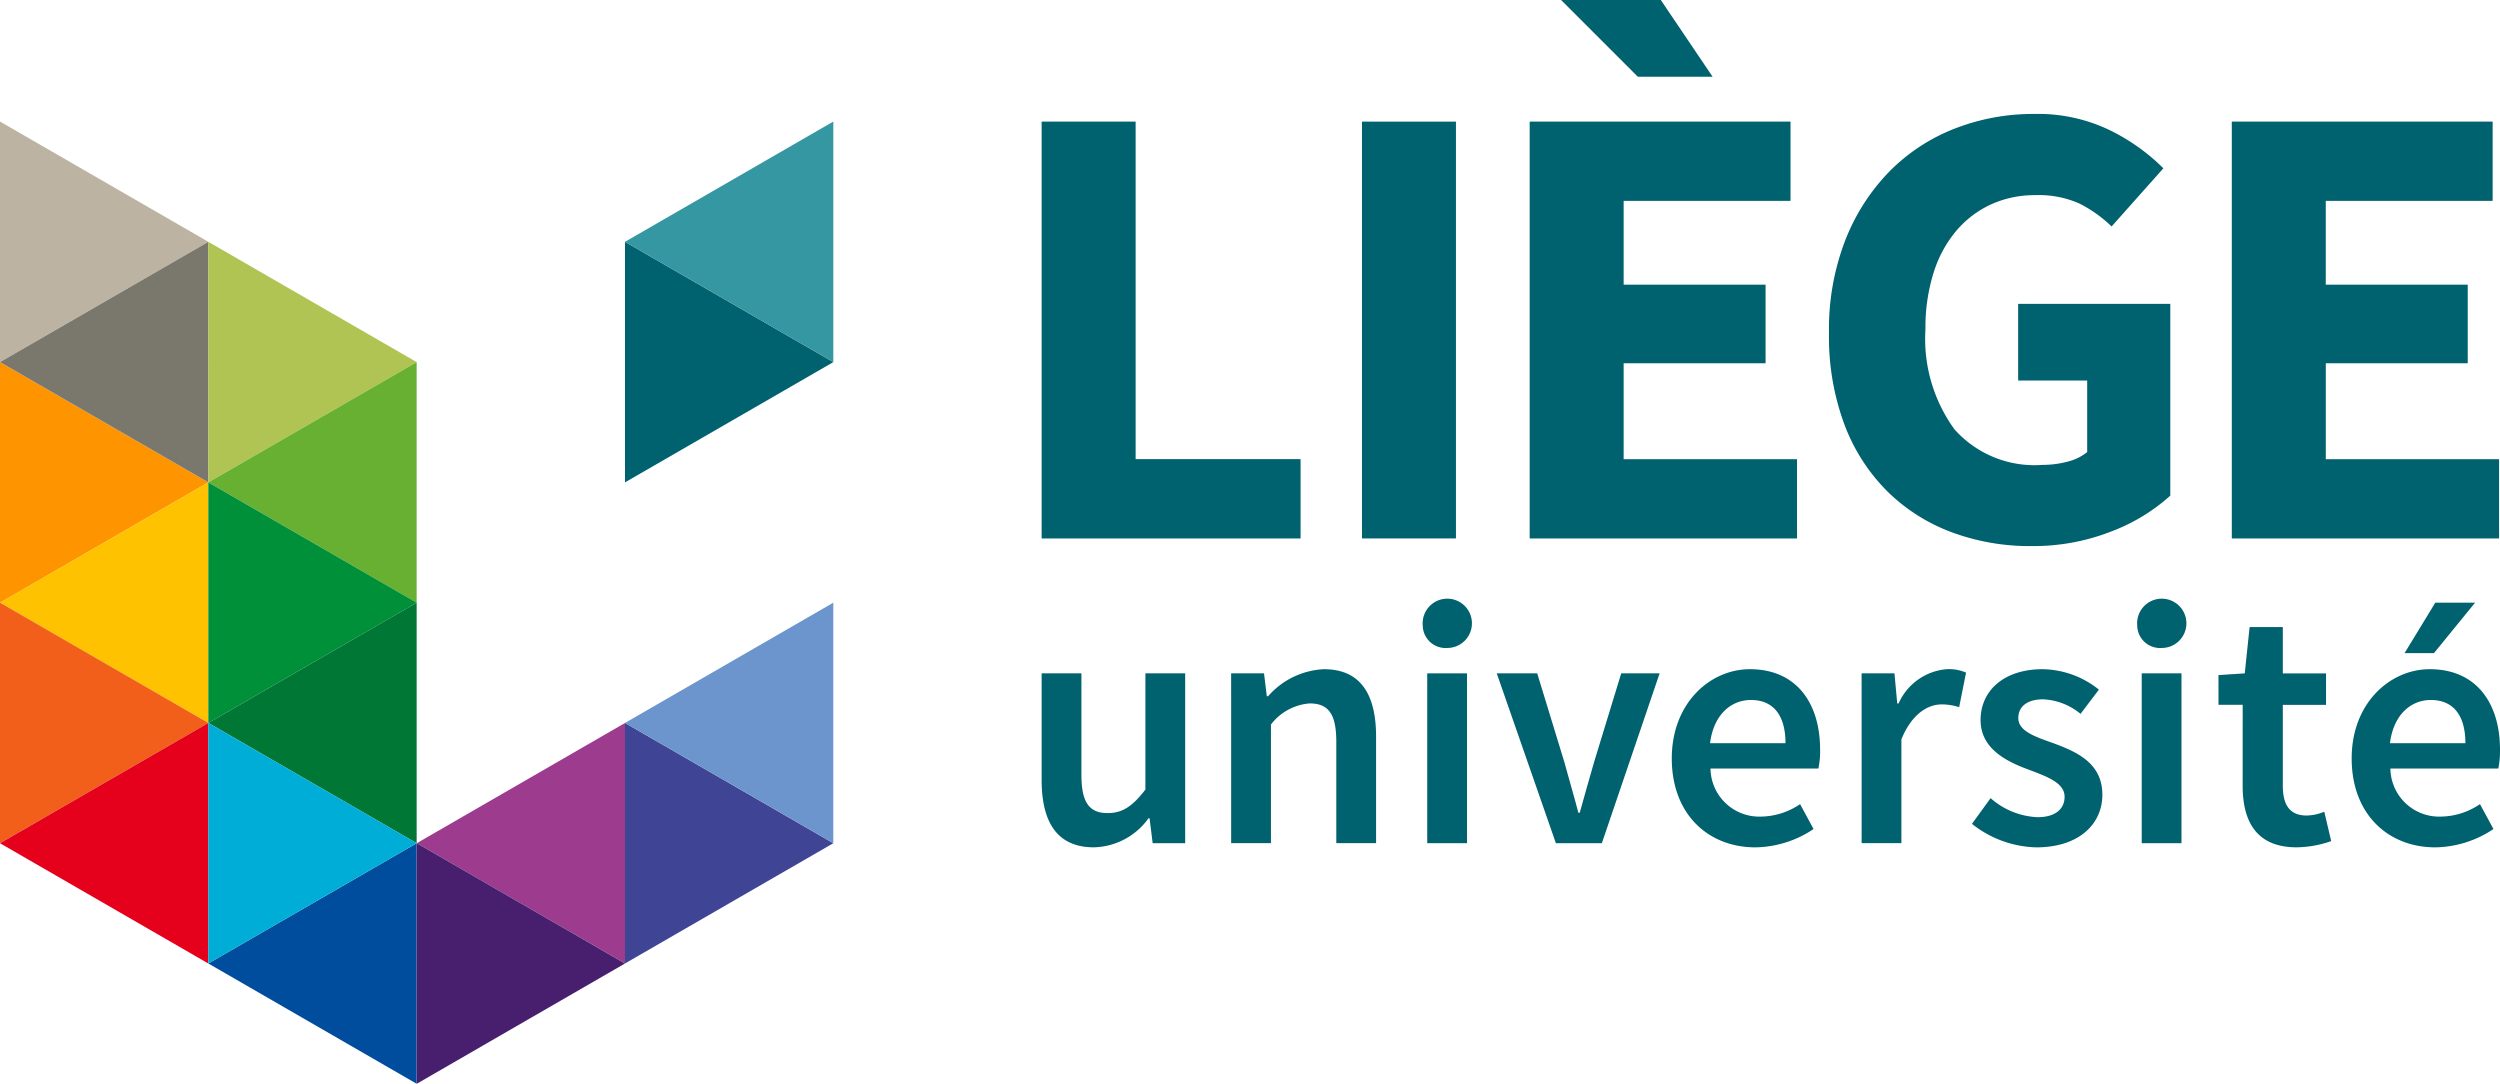 <svg xmlns="http://www.w3.org/2000/svg" width="146.81" height="63.644" viewBox="0 0 146.81 63.644">
  <g id="Groupe_3949" data-name="Groupe 3949" transform="translate(-352.322 -70.99)">
    <path id="Tracé_4102" data-name="Tracé 4102" d="M364.556,97.932,352.322,105V90.869Z" transform="translate(0 1.385)" fill="#fd9400"/>
    <path id="Tracé_4103" data-name="Tracé 4103" d="M352.322,104.536l12.234-7.063V111.6Z" transform="translate(0 1.845)" fill="#ffc200"/>
    <path id="Tracé_4104" data-name="Tracé 4104" d="M364.556,111.139,352.322,118.2V104.075Z" transform="translate(0 2.305)" fill="#f15f1a"/>
    <path id="Tracé_4105" data-name="Tracé 4105" d="M352.322,117.742l12.234-7.063v14.127Z" transform="translate(0 2.765)" fill="#e5001c"/>
    <path id="Tracé_4106" data-name="Tracé 4106" d="M364.556,84.726l-12.234,7.063V77.663Z" transform="translate(0 0.465)" fill="#bdb3a2"/>
    <path id="Tracé_4107" data-name="Tracé 4107" d="M352.322,91.329l12.234-7.063V98.392Z" transform="translate(0 0.925)" fill="#7a786d"/>
    <path id="Tracé_4108" data-name="Tracé 4108" d="M375.993,91.329l-12.234-7.063V98.392Z" transform="translate(0.797 0.925)" fill="#afc452"/>
    <path id="Tracé_4109" data-name="Tracé 4109" d="M363.759,97.932,375.993,105V90.869Z" transform="translate(0.797 1.385)" fill="#67b031"/>
    <path id="Tracé_4110" data-name="Tracé 4110" d="M375.993,104.536l-12.234-7.063V111.6Z" transform="translate(0.797 1.845)" fill="#009039"/>
    <path id="Tracé_4111" data-name="Tracé 4111" d="M363.759,111.139l12.234,7.063V104.075Z" transform="translate(0.797 2.305)" fill="#007735"/>
    <path id="Tracé_4112" data-name="Tracé 4112" d="M363.759,124.345l12.234,7.063V117.282Z" transform="translate(0.797 3.225)" fill="#004d9e"/>
    <path id="Tracé_4113" data-name="Tracé 4113" d="M375.993,117.742l-12.234-7.063v14.127Z" transform="translate(0.797 2.765)" fill="#00add6"/>
    <path id="Tracé_4114" data-name="Tracé 4114" d="M375.2,117.742l12.234,7.063V110.679Z" transform="translate(1.594 2.765)" fill="#9d3c8e"/>
    <path id="Tracé_4115" data-name="Tracé 4115" d="M387.43,124.345,375.2,117.282v14.127Z" transform="translate(1.594 3.225)" fill="#471f6e"/>
    <path id="Tracé_4116" data-name="Tracé 4116" d="M398.867,91.329l-12.234,7.063V84.266Z" transform="translate(2.391 0.925)" fill="#00616f"/>
    <path id="Tracé_4117" data-name="Tracé 4117" d="M386.633,84.726l12.234-7.063V91.789Z" transform="translate(2.391 0.465)" fill="#3597a2"/>
    <path id="Tracé_4118" data-name="Tracé 4118" d="M398.867,117.742l-12.234,7.063V110.679Z" transform="translate(2.391 2.765)" fill="#404495"/>
    <path id="Tracé_4119" data-name="Tracé 4119" d="M386.633,111.139l12.234-7.063V118.2Z" transform="translate(2.391 2.305)" fill="#6c95ce"/>
    <path id="Tracé_4120" data-name="Tracé 4120" d="M409.507,107.956h2.336v5.951c0,1.645.466,2.255,1.544,2.255.873,0,1.462-.406,2.213-1.381v-6.825h2.336v9.973h-1.909l-.183-1.463h-.061a4.062,4.062,0,0,1-3.209,1.706c-2.132,0-3.067-1.442-3.067-3.96Z" transform="translate(3.984 2.576)" fill="#00616f"/>
    <path id="Tracé_4121" data-name="Tracé 4121" d="M419.911,107.972h1.93l.163,1.34h.081a4.634,4.634,0,0,1,3.27-1.584c2.132,0,3.067,1.442,3.067,3.961v6.255h-2.336v-5.952c0-1.644-.466-2.254-1.564-2.254a3.16,3.16,0,0,0-2.274,1.239v6.967h-2.336Z" transform="translate(4.709 2.56)" fill="#00616f"/>
    <path id="Tracé_4122" data-name="Tracé 4122" d="M430.676,107.956h2.336v9.973h-2.336Z" transform="translate(5.459 2.576)" fill="#00616f"/>
    <path id="Tracé_4123" data-name="Tracé 4123" d="M434.492,107.956h2.376l1.584,5.179c.264.974.569,1.99.833,3.006h.081c.285-1.016.568-2.031.852-3.006l1.584-5.179h2.255l-3.392,9.973h-2.7Z" transform="translate(5.725 2.576)" fill="#00616f"/>
    <path id="Tracé_4124" data-name="Tracé 4124" d="M448.689,107.728c2.7,0,4.123,1.95,4.123,4.732a5,5,0,0,1-.1,1.1h-6.337a2.863,2.863,0,0,0,2.945,2.824,4.165,4.165,0,0,0,2.316-.732l.792,1.462a6.286,6.286,0,0,1-3.412,1.076c-2.762,0-4.914-1.929-4.914-5.219C444.1,109.719,446.353,107.728,448.689,107.728Zm2.091,4.346c0-1.583-.67-2.538-2.03-2.538-1.179,0-2.194.874-2.4,2.538Z" transform="translate(6.394 2.56)" fill="#00616f"/>
    <path id="Tracé_4125" data-name="Tracé 4125" d="M454.522,107.972h1.929l.163,1.767h.081a3.389,3.389,0,0,1,2.823-2.011,2.536,2.536,0,0,1,1.138.2l-.406,2.031a3.26,3.26,0,0,0-1.035-.163c-.793,0-1.747.549-2.356,2.051v6.094h-2.335Z" transform="translate(7.121 2.56)" fill="#00616f"/>
    <path id="Tracé_4126" data-name="Tracé 4126" d="M461.674,115.3a4.435,4.435,0,0,0,2.762,1.118c1.076,0,1.584-.508,1.584-1.2,0-.833-1.076-1.2-2.133-1.6-1.32-.488-2.8-1.24-2.8-2.905,0-1.747,1.4-2.985,3.636-2.985a5.389,5.389,0,0,1,3.311,1.2l-1.077,1.423a3.709,3.709,0,0,0-2.193-.854c-.995,0-1.462.467-1.462,1.1,0,.771.995,1.1,2.071,1.481,1.362.508,2.865,1.158,2.865,3.026,0,1.706-1.362,3.087-3.88,3.087a6.31,6.31,0,0,1-3.777-1.381Z" transform="translate(7.543 2.56)" fill="#00616f"/>
    <path id="Tracé_4127" data-name="Tracé 4127" d="M469.9,107.956h2.335v9.973H469.9Z" transform="translate(8.192 2.576)" fill="#00616f"/>
    <path id="Tracé_4128" data-name="Tracé 4128" d="M475.536,109.982h-1.422v-1.747l1.543-.1.285-2.721h1.95v2.721h2.538v1.848h-2.538v4.753c0,1.178.447,1.747,1.4,1.747a2.855,2.855,0,0,0,1.035-.224l.406,1.726a6.369,6.369,0,0,1-2.031.365c-2.315,0-3.168-1.462-3.168-3.614Z" transform="translate(8.486 2.398)" fill="#00616f"/>
    <path id="Tracé_4129" data-name="Tracé 4129" d="M486.014,107.728c2.7,0,4.123,1.95,4.123,4.732a5,5,0,0,1-.1,1.1H483.7a2.863,2.863,0,0,0,2.945,2.824,4.166,4.166,0,0,0,2.316-.732l.792,1.462a6.288,6.288,0,0,1-3.412,1.076c-2.762,0-4.914-1.929-4.914-5.219C481.424,109.719,483.678,107.728,486.014,107.728Zm2.091,4.346c0-1.583-.67-2.538-2.03-2.538-1.179,0-2.194.874-2.4,2.538Z" transform="translate(8.995 2.56)" fill="#00616f"/>
    <path id="Tracé_4130" data-name="Tracé 4130" d="M409.507,77.667h5.52V97.489h9.686v4.655H409.507Z" transform="translate(3.984 0.465)" fill="#00616f"/>
    <path id="Tracé_4131" data-name="Tracé 4131" d="M427.093,77.667h5.518v24.477h-5.518Z" transform="translate(5.21 0.465)" fill="#00616f"/>
    <path id="Tracé_4132" data-name="Tracé 4132" d="M436.3,77.667h15.318v4.655h-9.8V87.24h8.335v4.618h-8.335V97.49H452v4.655H436.3Z" transform="translate(5.851 0.465)" fill="#00616f"/>
    <path id="Tracé_4133" data-name="Tracé 4133" d="M438.023,70.99h5.857l3.041,4.505h-4.392Z" transform="translate(5.971 0)" fill="#00616f"/>
    <path id="Tracé_4134" data-name="Tracé 4134" d="M452.732,90.085a14.451,14.451,0,0,1,.957-5.424,12.033,12.033,0,0,1,2.59-4.036,10.979,10.979,0,0,1,3.829-2.516,12.666,12.666,0,0,1,4.674-.863,9.686,9.686,0,0,1,4.486.976,11.818,11.818,0,0,1,3.1,2.215l-3.041,3.417a7.62,7.62,0,0,0-1.9-1.352,5.861,5.861,0,0,0-2.573-.488,6.169,6.169,0,0,0-2.609.544,5.914,5.914,0,0,0-2.046,1.559,7.111,7.111,0,0,0-1.333,2.477,10.781,10.781,0,0,0-.47,3.3,9.029,9.029,0,0,0,1.708,5.876,6.284,6.284,0,0,0,5.162,2.084,5.732,5.732,0,0,0,1.464-.187,2.981,2.981,0,0,0,1.164-.564V92.9h-4.054V88.4h8.935V99.659a10.945,10.945,0,0,1-3.454,2.1,12.537,12.537,0,0,1-4.73.863,13.131,13.131,0,0,1-4.637-.807,10.675,10.675,0,0,1-3.773-2.384,11,11,0,0,1-2.534-3.924A14.775,14.775,0,0,1,452.732,90.085Z" transform="translate(6.996 0.436)" fill="#00616f"/>
    <path id="Tracé_4135" data-name="Tracé 4135" d="M474.845,77.667h15.318v4.655h-9.8v4.918H488.7v4.618h-8.335v5.631h10.175v4.655H474.845Z" transform="translate(8.537 0.465)" fill="#00616f"/>
    <path id="Tracé_4136" data-name="Tracé 4136" d="M430.429,105.415a1.447,1.447,0,1,1,1.442,1.321A1.341,1.341,0,0,1,430.429,105.415Z" transform="translate(5.442 2.305)" fill="#00616f"/>
    <path id="Tracé_4137" data-name="Tracé 4137" d="M469.653,105.415a1.447,1.447,0,1,1,1.442,1.321A1.341,1.341,0,0,1,469.653,105.415Z" transform="translate(8.175 2.305)" fill="#00616f"/>
    <path id="Tracé_4138" data-name="Tracé 4138" d="M486.055,107.041h-1.726l1.807-2.965h2.336Z" transform="translate(9.197 2.305)" fill="#00616f"/>
  </g>
</svg>
